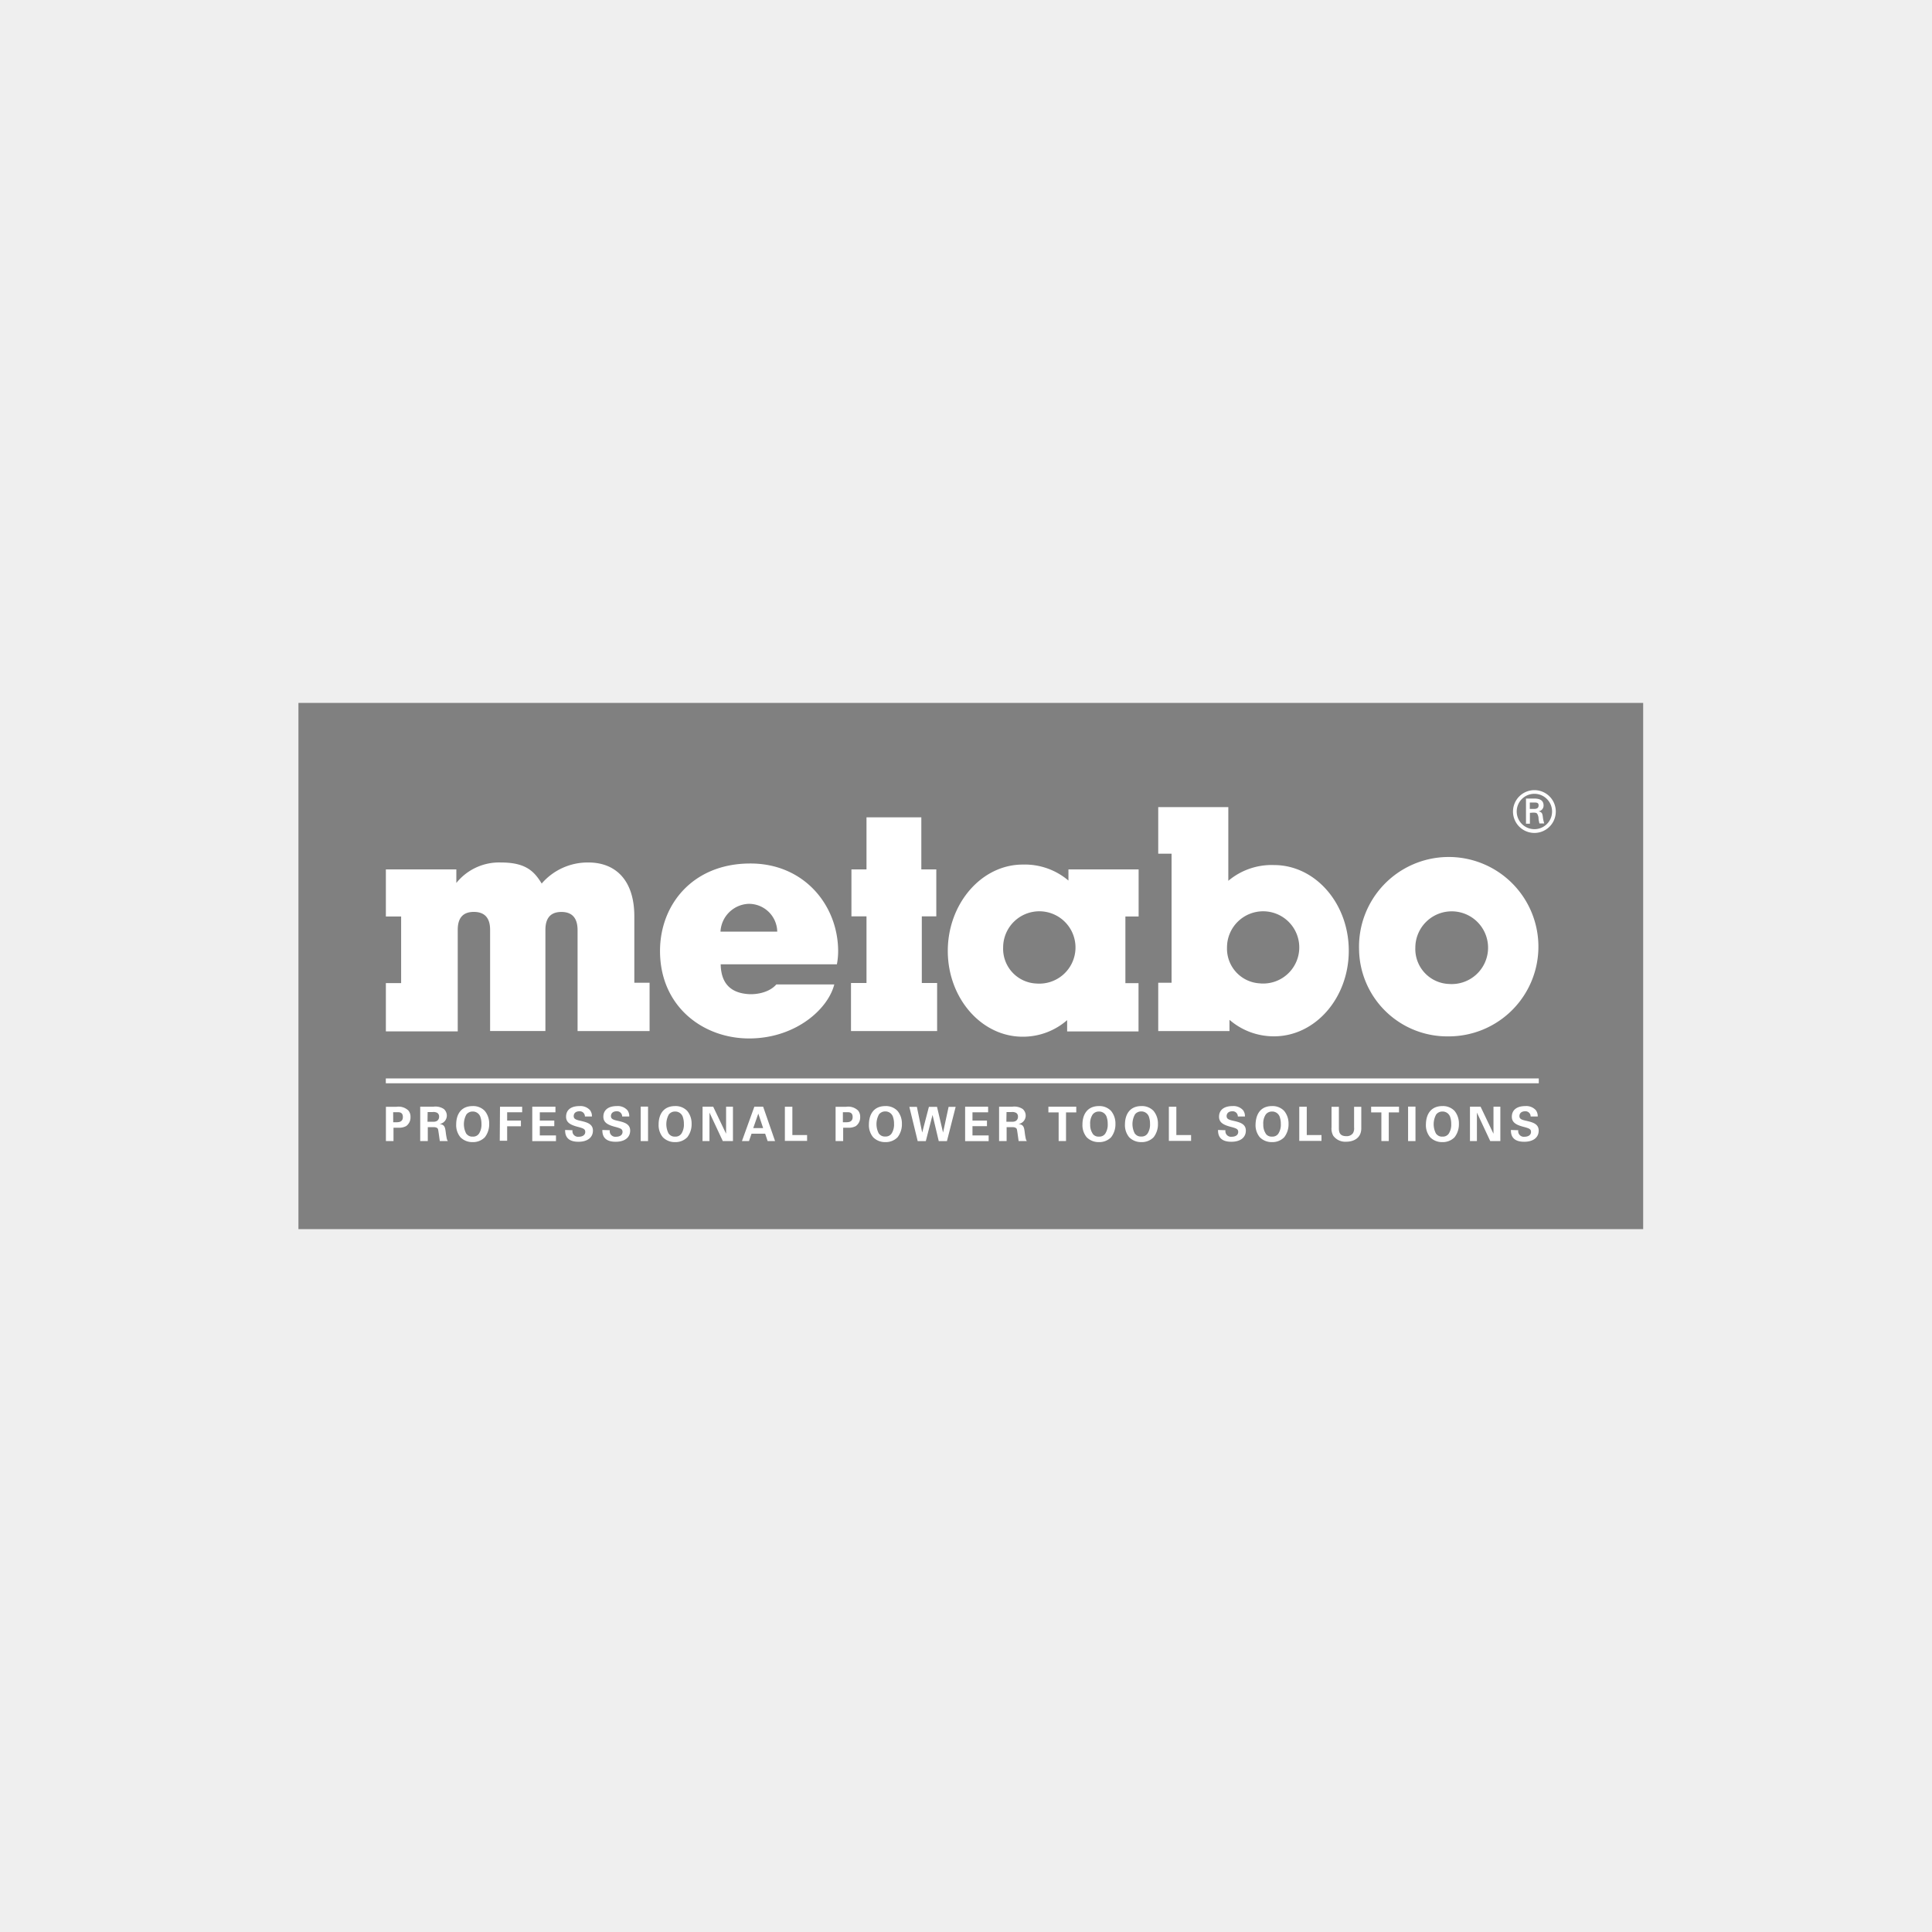 <svg xmlns="http://www.w3.org/2000/svg" viewBox="0 0 400 400">
  <defs>
    <style>
      .cls-1 {
        fill: #efefef;
      }

      .cls-2 {
        fill: gray;
      }

      .cls-3 {
        fill: #fff;
      }

      .cls-4 {
        fill: none;
        stroke: #fff;
        stroke-miterlimit: 10;
      }
    </style>
  </defs>
  <title>metabo</title>
  <g id="BG">
    <rect class="cls-1" x="-9.46" y="-9.11" width="419.78" height="419.8"/>
  </g>
  <g id="Ebene_2" data-name="Ebene 2">
    <rect class="cls-2" x="61.79" y="145.53" width="278.41" height="108.95"/>
    <g>
      <path class="cls-3" d="M281.38,196.57a18.57,18.57,0,1,1,18.56,18A18.26,18.26,0,0,1,281.38,196.57Zm18.6,7.15a7.53,7.53,0,1,0-6.95-7.51A7.24,7.24,0,0,0,300,203.72Z"/>
      <path class="cls-3" d="M94.48,180H79.89v9.75h3.16v13.79H79.89v10H94.77V192.52c0-1.85.59-3.72,3.33-3.72s3.38,1.87,3.37,3.74v20.92h11.45V192.55c0-1.88.6-3.74,3.31-3.74s3.34,1.87,3.35,3.74v20.92h14.91v-10h-3.16V189.72c0-7.55-3.94-11.15-9.49-11.15a12.56,12.56,0,0,0-9.69,4.36c-1.57-2.6-3.38-4.36-8.41-4.36a11.35,11.35,0,0,0-9.26,4.24Z"/>
      <polygon class="cls-3" points="190.75 169.22 179.4 169.22 179.4 180 176.28 180 176.28 189.72 179.4 189.72 179.4 203.52 176.19 203.52 176.19 213.47 194.02 213.47 194.02 203.52 190.85 203.52 190.85 189.72 193.85 189.72 193.85 180 190.75 180 190.75 169.22"/>
      <path class="cls-3" d="M221.21,182.31V180h14.53v9.75H233v13.8h2.72v10H220.94v-2.34a13.92,13.92,0,0,1-9.21,3.43c-8.56,0-15.5-8-15.5-17.76S203.18,179,211.74,179A13.94,13.94,0,0,1,221.21,182.31Zm-6.61,21.32a7.49,7.49,0,1,0-6.91-7.47A7.2,7.2,0,0,0,214.6,203.63Z"/>
      <path class="cls-3" d="M263.77,179.1c8.55,0,15.48,7.94,15.48,17.73s-6.93,17.73-15.48,17.73a14,14,0,0,1-9.22-3.42v2.33H239.8v-10h2.76V176.75H239.8V167.1h14.51v15.26A13.92,13.92,0,0,1,263.77,179.1Zm-2.83,24.51a7.48,7.48,0,1,0-6.9-7.45A7.19,7.19,0,0,0,260.94,203.6Z"/>
      <path class="cls-3" d="M160.73,203.82h12C171.41,209,164.63,215,155.09,215s-18.44-6.62-18.44-18.11c0-9.63,6.78-18,18.44-18.11,11.26-.15,18.4,8.54,18.44,18.11a14.8,14.8,0,0,1-.26,2.76H149.21c.08,4.26,2.38,5.94,5.73,6.17C156.63,205.94,159.26,205.5,160.73,203.82Zm.19-10.94a5.87,5.87,0,0,0-5.93-5.75,6.07,6.07,0,0,0-5.82,5.75Z"/>
      <path class="cls-3" d="M313.25,168a4.43,4.43,0,1,1,4.45,4.45A4.43,4.43,0,0,1,313.25,168Zm8.09,0a3.66,3.66,0,1,0-3.64,3.67A3.65,3.65,0,0,0,321.34,168Zm-4.59.29v2.25h-.81v-5.21h1.69c1,0,1.95.26,1.95,1.44a1.2,1.2,0,0,1-1.06,1.21v0c.72.14.8.46.89,1a7.23,7.23,0,0,0,.31,1.51h-1c-.06-.29-.14-.62-.18-.93a2,2,0,0,0-.3-1.11c-.2-.21-.47-.19-.75-.21Zm.86-.81c.77,0,.94-.34.94-.74s-.18-.59-.82-.59h-1v1.33Z"/>
      <line class="cls-4" x1="79.88" y1="223.78" x2="318.59" y2="223.78"/>
      <g>
        <path class="cls-3" d="M79.9,229.15h2.19a2.92,2.92,0,0,1,2.47.78,2,2,0,0,1,.43,1.33,2.2,2.2,0,0,1-.91,1.89,3.07,3.07,0,0,1-1.61.33h-1v2.77H79.9Zm1.51,3.2H82c.49,0,1.41,0,1.41-1.08s-.82-1-1.25-1H81.4Z"/>
        <path class="cls-3" d="M87,229.13h2.73a3.12,3.12,0,0,1,2.16.48,1.8,1.8,0,0,1,.62,1.37A1.78,1.78,0,0,1,91,232.72c1.07.1,1.15.71,1.28,1.63a13.82,13.82,0,0,0,.22,1.38,1.27,1.27,0,0,0,.22.51H91.06c-.07-.39-.29-2.19-.38-2.47s-.51-.4-.77-.4H88.57v2.87H87Zm1.51,3.11h1.23a1.25,1.25,0,0,0,.78-.2,1,1,0,0,0,.39-.83.89.89,0,0,0-.37-.8,1.67,1.67,0,0,0-1-.17h-1Z"/>
        <path class="cls-3" d="M97.87,229a3.3,3.3,0,0,1,2.5,1,4.09,4.09,0,0,1,.91,2.68,4.37,4.37,0,0,1-.9,2.78,3.39,3.39,0,0,1-2.53,1,3.44,3.44,0,0,1-2.52-1,3.91,3.91,0,0,1-.88-2.66C94.45,230.9,95.31,229,97.87,229Zm-1.29,5.75a1.46,1.46,0,0,0,1.29.57,1.44,1.44,0,0,0,1.33-.66,3.43,3.43,0,0,0,.48-2,4.1,4.1,0,0,0-.18-1.27,1.64,1.64,0,0,0-1.62-1.26,1.61,1.61,0,0,0-1.31.6,4.16,4.16,0,0,0,0,4.05Z"/>
        <path class="cls-3" d="M103.52,229.14h4.59v1.14H105V232h2.85v1.18H105v3h-1.53Z"/>
        <path class="cls-3" d="M110.2,229.13H115v1.16h-3.24V232h3v1.16h-3v1.92h3.35v1.18H110.2Z"/>
        <path class="cls-3" d="M118.53,234a1.16,1.16,0,0,0,1.29,1.35c.83,0,1.35-.39,1.35-1s-.44-.74-1.35-1c-1.69-.42-2.62-.92-2.62-2.15S118,229,120,229a2.66,2.66,0,0,1,2.15.84,2,2,0,0,1,.4,1.32H121.1a1.06,1.06,0,0,0-1.15-1.08c-.71,0-1.17.38-1.17,1s.52.78,1.54,1c1.23.29,2.44.63,2.44,2s-1.06,2.31-3,2.31c-2.73,0-2.75-1.75-2.76-2.44Z"/>
        <path class="cls-3" d="M126.25,234a1.16,1.16,0,0,0,1.29,1.35c.83,0,1.35-.39,1.35-1s-.44-.74-1.35-1c-1.69-.42-2.62-.92-2.62-2.15s.84-2.2,2.81-2.2a2.66,2.66,0,0,1,2.15.84,2,2,0,0,1,.4,1.32h-1.47a1.06,1.06,0,0,0-1.15-1.08c-.71,0-1.17.38-1.17,1s.52.78,1.54,1c1.23.29,2.44.63,2.44,2s-1.06,2.31-3,2.31c-2.73,0-2.75-1.75-2.76-2.44Z"/>
        <path class="cls-3" d="M132.65,229.11h1.52v7.14h-1.52Z"/>
        <path class="cls-3" d="M139.78,229a3.3,3.3,0,0,1,2.5,1,4.09,4.09,0,0,1,.91,2.68,4.37,4.37,0,0,1-.9,2.78,3.39,3.39,0,0,1-2.53,1,3.44,3.44,0,0,1-2.52-1,3.9,3.9,0,0,1-.88-2.66C136.36,230.9,137.22,229,139.78,229Zm-1.29,5.75a1.46,1.46,0,0,0,1.29.57,1.44,1.44,0,0,0,1.33-.66,3.44,3.44,0,0,0,.48-2,4.1,4.1,0,0,0-.18-1.27,1.64,1.64,0,0,0-1.62-1.26,1.61,1.61,0,0,0-1.31.6,4.17,4.17,0,0,0,0,4.05Z"/>
        <path class="cls-3" d="M145.46,229.13h2.2l2.67,5.6v-5.6h1.42v7.12h-2.1l-2.76-5.9v5.9h-1.44Z"/>
        <path class="cls-3" d="M158,229.13l2.47,7.12h-1.54l-.51-1.53H155.6l-.53,1.53h-1.46l2.57-7.12Zm0,4.43-1-3-1.05,3Z"/>
        <path class="cls-3" d="M162.5,229.14h1.55V235h3.05v1.21H162.5Z"/>
        <path class="cls-3" d="M173,229.15h2.19a2.91,2.91,0,0,1,2.47.78,2,2,0,0,1,.43,1.33,2.2,2.2,0,0,1-.91,1.89,3.07,3.07,0,0,1-1.61.33h-1v2.77H173Zm1.51,3.2h.61c.49,0,1.41,0,1.41-1.08s-.82-1-1.25-1h-.77Z"/>
        <path class="cls-3" d="M183.32,229a3.29,3.29,0,0,1,2.5,1,4.09,4.09,0,0,1,.91,2.68,4.37,4.37,0,0,1-.9,2.78,3.39,3.39,0,0,1-2.53,1,3.44,3.44,0,0,1-2.52-1,3.9,3.9,0,0,1-.88-2.66C179.91,230.9,180.76,229,183.32,229ZM182,234.73a1.46,1.46,0,0,0,1.29.57,1.44,1.44,0,0,0,1.33-.66,3.44,3.44,0,0,0,.48-2,4.09,4.09,0,0,0-.18-1.27,1.64,1.64,0,0,0-1.62-1.26,1.62,1.62,0,0,0-1.31.6,4.17,4.17,0,0,0,0,4.05Z"/>
        <path class="cls-3" d="M189.83,229.16l1.1,5.32,1.39-5.32H194l1.25,5.32,1.15-5.32h1.46l-1.81,7.1h-1.69l-1.29-5.43-1.39,5.43H190l-1.73-7.1Z"/>
        <path class="cls-3" d="M199.82,229.13h4.76v1.16h-3.24V232h3v1.16h-3v1.92h3.35v1.18h-4.87Z"/>
        <path class="cls-3" d="M206.85,229.13h2.73a3.13,3.13,0,0,1,2.16.48,1.8,1.8,0,0,1,.62,1.37,1.78,1.78,0,0,1-1.49,1.74c1.07.1,1.15.71,1.28,1.63a13.35,13.35,0,0,0,.22,1.38,1.28,1.28,0,0,0,.22.51H210.9c-.07-.39-.29-2.19-.38-2.47s-.51-.4-.77-.4h-1.34v2.87h-1.56Zm1.51,3.11h1.23a1.25,1.25,0,0,0,.78-.2,1,1,0,0,0,.39-.83.89.89,0,0,0-.37-.8,1.68,1.68,0,0,0-1-.17h-1Z"/>
        <path class="cls-3" d="M219.18,230.31h-2.12v-1.18h5.77v1.18h-2.12v5.93h-1.53Z"/>
        <path class="cls-3" d="M227.53,229a3.29,3.29,0,0,1,2.5,1,4.09,4.09,0,0,1,.91,2.68,4.37,4.37,0,0,1-.9,2.78,3.39,3.39,0,0,1-2.53,1,3.45,3.45,0,0,1-2.52-1,3.9,3.9,0,0,1-.88-2.66C224.11,230.9,225,229,227.53,229Zm-1.29,5.75a1.46,1.46,0,0,0,1.29.57,1.44,1.44,0,0,0,1.33-.66,3.43,3.43,0,0,0,.48-2,4.09,4.09,0,0,0-.18-1.27,1.64,1.64,0,0,0-1.62-1.26,1.61,1.61,0,0,0-1.31.6,3.3,3.3,0,0,0-.52,2.07A3.27,3.27,0,0,0,226.24,234.73Z"/>
        <path class="cls-3" d="M236.33,229a3.29,3.29,0,0,1,2.5,1,4.09,4.09,0,0,1,.91,2.68,4.37,4.37,0,0,1-.9,2.78,3.39,3.39,0,0,1-2.53,1,3.45,3.45,0,0,1-2.52-1,3.9,3.9,0,0,1-.88-2.66C232.92,230.9,233.77,229,236.33,229ZM235,234.73a1.46,1.46,0,0,0,1.29.57,1.44,1.44,0,0,0,1.33-.66,3.43,3.43,0,0,0,.48-2,4.09,4.09,0,0,0-.18-1.27,1.64,1.64,0,0,0-1.62-1.26,1.61,1.61,0,0,0-1.31.6,4.16,4.16,0,0,0,0,4.05Z"/>
        <path class="cls-3" d="M242,229.14h1.55V235h3.05v1.21H242Z"/>
        <path class="cls-3" d="M253.72,234a1.16,1.16,0,0,0,1.29,1.35c.83,0,1.35-.39,1.35-1s-.44-.74-1.35-1c-1.69-.42-2.62-.92-2.62-2.15s.84-2.2,2.81-2.2a2.66,2.66,0,0,1,2.15.84,2,2,0,0,1,.4,1.32h-1.47a1.06,1.06,0,0,0-1.15-1.08c-.71,0-1.17.38-1.17,1s.52.78,1.54,1c1.23.29,2.44.63,2.44,2s-1.06,2.31-3,2.31c-2.73,0-2.75-1.75-2.76-2.44Z"/>
        <path class="cls-3" d="M263.37,229a3.29,3.29,0,0,1,2.5,1,4.09,4.09,0,0,1,.91,2.68,4.37,4.37,0,0,1-.9,2.78,3.39,3.39,0,0,1-2.53,1,3.45,3.45,0,0,1-2.52-1,3.9,3.9,0,0,1-.88-2.66C260,230.9,260.81,229,263.37,229Zm-1.29,5.75a1.46,1.46,0,0,0,1.29.57,1.44,1.44,0,0,0,1.33-.66,3.43,3.43,0,0,0,.48-2,4.09,4.09,0,0,0-.18-1.27,1.64,1.64,0,0,0-1.62-1.26,1.61,1.61,0,0,0-1.31.6,3.3,3.3,0,0,0-.52,2.07A3.27,3.27,0,0,0,262.08,234.73Z"/>
        <path class="cls-3" d="M269,229.14h1.55V235h3.05v1.21H269Z"/>
        <path class="cls-3" d="M277.2,229.15v4.33c0,.78.06,1.75,1.54,1.75a1.58,1.58,0,0,0,1.38-.62,2,2,0,0,0,.23-1.21v-4.25h1.49v4.44c0,2.12-1.68,2.79-3.12,2.79a3.08,3.08,0,0,1-2.68-1.23,3,3,0,0,1-.36-1.75v-4.25Z"/>
        <path class="cls-3" d="M286,230.31h-2.12v-1.18h5.77v1.18h-2.12v5.93H286Z"/>
        <path class="cls-3" d="M291.53,229.11h1.53v7.14h-1.53Z"/>
        <path class="cls-3" d="M298.65,229a3.3,3.3,0,0,1,2.5,1,4.09,4.09,0,0,1,.9,2.68,4.37,4.37,0,0,1-.9,2.78,3.38,3.38,0,0,1-2.53,1,3.44,3.44,0,0,1-2.52-1,3.9,3.9,0,0,1-.88-2.66C295.24,230.9,296.09,229,298.65,229Zm-1.29,5.75a1.46,1.46,0,0,0,1.29.57,1.45,1.45,0,0,0,1.33-.66,3.44,3.44,0,0,0,.48-2,4.09,4.09,0,0,0-.18-1.27,1.64,1.64,0,0,0-1.62-1.26,1.62,1.62,0,0,0-1.31.6,4.17,4.17,0,0,0,0,4.05Z"/>
        <path class="cls-3" d="M304.34,229.13h2.2l2.67,5.6v-5.6h1.42v7.12h-2.09l-2.76-5.9v5.9h-1.44Z"/>
        <path class="cls-3" d="M314.34,234a1.16,1.16,0,0,0,1.29,1.35c.83,0,1.35-.39,1.35-1s-.44-.74-1.35-1c-1.69-.42-2.62-.92-2.62-2.15s.84-2.2,2.81-2.2a2.66,2.66,0,0,1,2.15.84,2.05,2.05,0,0,1,.4,1.32h-1.47a1.06,1.06,0,0,0-1.15-1.08c-.71,0-1.17.38-1.17,1s.52.78,1.55,1c1.23.29,2.44.63,2.44,2s-1.06,2.31-3,2.31c-2.72,0-2.75-1.75-2.75-2.44Z"/>
      </g>
    </g>
  </g>
</svg>
